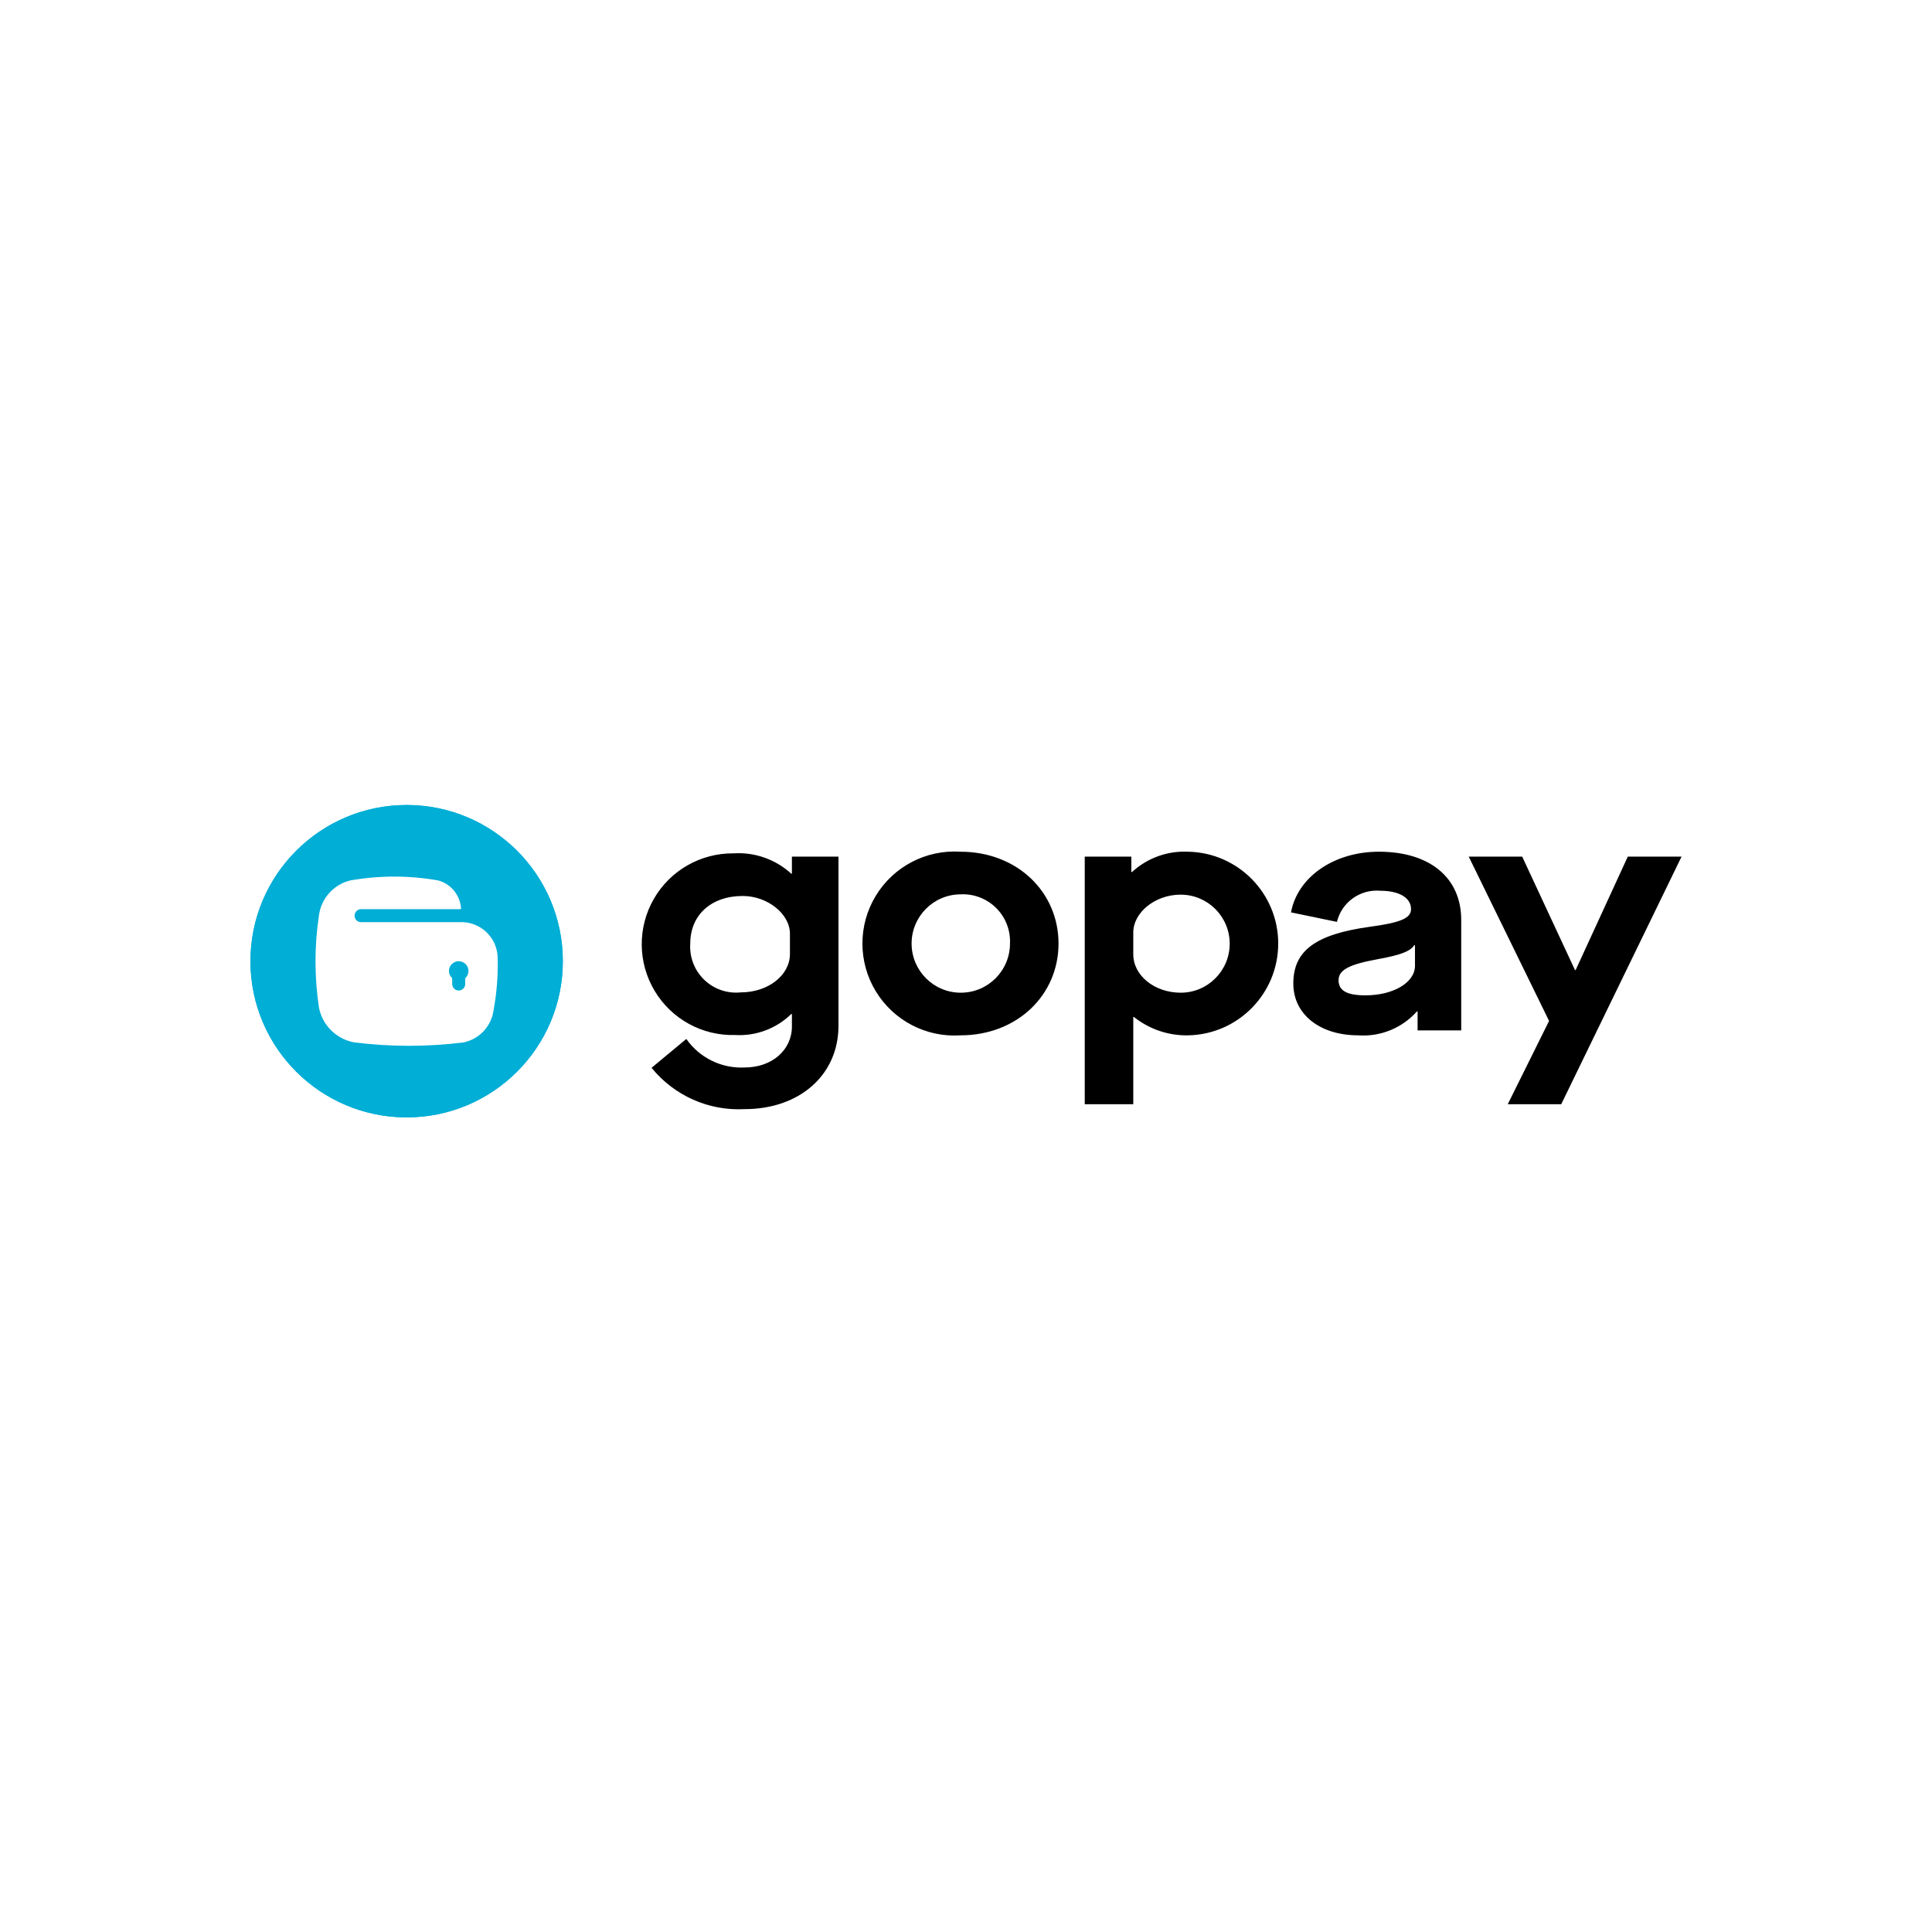 <?xml version="1.0" encoding="UTF-8"?>
<svg xmlns="http://www.w3.org/2000/svg" width="108" height="108" viewBox="0 0 108 108" fill="none">
  <rect x="0" y="0" width="108" height="108" fill="#333333" stroke="none"/>
  <g clip-path="url(#clip0_3_559)">
    <rect x="-0" y="-1.52588e-05" width="108" height="108" fill="white"></rect>
    <path d="M22.732 62.463C27.554 62.463 31.463 58.554 31.463 53.732C31.463 48.909 27.554 45 22.732 45C17.909 45 14 48.909 14 53.732C14 58.554 17.909 62.463 22.732 62.463Z" fill="#00AED6"></path>
    <path d="M22.732 62.463C27.554 62.463 31.463 58.554 31.463 53.732C31.463 48.909 27.554 45 22.732 45C17.909 45 14 48.909 14 53.732C14 58.554 17.909 62.463 22.732 62.463Z" fill="#00AED6"></path>
    <path fill-rule="evenodd" clip-rule="evenodd" d="M27.817 53.46C27.753 52.351 26.809 51.5 25.7 51.55H20.185C19.984 51.55 19.821 51.387 19.821 51.186C19.821 50.985 19.984 50.822 20.185 50.822H25.773C25.742 50.067 25.228 49.418 24.499 49.218C22.871 48.93 21.205 48.93 19.577 49.218C18.651 49.446 17.959 50.216 17.831 51.16C17.572 52.874 17.572 54.617 17.831 56.33C18.027 57.328 18.819 58.1 19.821 58.273C21.842 58.524 23.886 58.524 25.907 58.273C26.806 58.089 27.486 57.35 27.596 56.439C27.776 55.457 27.851 54.458 27.817 53.46ZM26.006 54.682V55.006C26.006 55.207 25.843 55.37 25.642 55.37C25.441 55.37 25.278 55.207 25.278 55.006V54.682C25.162 54.58 25.095 54.433 25.096 54.278C25.096 53.977 25.34 53.733 25.642 53.733C25.943 53.733 26.188 53.977 26.188 54.278C26.188 54.433 26.122 54.58 26.006 54.682V54.682Z" fill="white"></path>
    <path d="M38.366 58.078C39.107 59.136 40.339 59.738 41.629 59.673C43.149 59.673 44.268 58.701 44.268 57.381V56.685H44.231C43.398 57.499 42.26 57.925 41.097 57.858C39.26 57.911 37.537 56.967 36.594 55.389C35.65 53.812 35.632 51.848 36.547 50.253C37.462 48.659 39.167 47.684 41.005 47.703C42.19 47.627 43.355 48.037 44.231 48.839H44.268V47.886H46.871V57.345C46.871 60.094 44.69 62.001 41.629 62.001C39.624 62.11 37.688 61.251 36.423 59.691L38.366 58.078ZM44.158 52.194C44.158 51.094 42.912 50.086 41.519 50.086C39.758 50.086 38.586 51.149 38.586 52.744C38.534 53.499 38.818 54.239 39.362 54.766C39.906 55.293 40.655 55.552 41.408 55.475C42.931 55.475 44.158 54.522 44.158 53.33V52.194ZM53.69 47.611C56.862 47.611 59.172 49.866 59.172 52.744C59.172 55.622 56.862 57.876 53.69 57.876C51.776 58.002 49.952 57.052 48.956 55.412C47.961 53.773 47.961 51.715 48.956 50.076C49.952 48.436 51.776 47.486 53.69 47.611ZM53.69 49.994C52.174 50.004 50.953 51.24 50.959 52.756C50.966 54.272 52.199 55.496 53.715 55.493C55.231 55.49 56.458 54.26 56.459 52.744C56.493 52.001 56.212 51.279 55.684 50.755C55.157 50.231 54.432 49.955 53.69 49.994ZM60.638 47.886H63.242V48.748H63.279C64.129 47.965 65.258 47.556 66.412 47.611C69.207 47.662 71.448 49.939 71.453 52.735C71.458 55.53 69.226 57.816 66.431 57.876C65.328 57.902 64.251 57.538 63.388 56.85H63.351V61.726H60.638V47.886ZM65.992 50.012C64.561 50.012 63.351 51.021 63.351 52.121V53.349C63.351 54.522 64.525 55.493 66.009 55.493C67.522 55.488 68.745 54.258 68.741 52.744C68.736 51.231 67.505 50.008 65.992 50.012ZM76.568 51.809C78.346 51.571 78.877 51.314 78.877 50.819C78.877 50.177 78.2 49.793 77.155 49.793C76.029 49.698 75.002 50.436 74.735 51.534L72.168 51.002C72.535 49.023 74.57 47.611 77.081 47.611C79.922 47.611 81.683 49.059 81.683 51.424V57.601H79.244V56.538H79.207C78.38 57.47 77.168 57.964 75.926 57.876C73.781 57.876 72.297 56.703 72.297 54.98C72.297 53.165 73.507 52.231 76.568 51.809ZM79.098 52.836H79.061C78.822 53.184 78.309 53.386 76.99 53.624C75.394 53.917 74.827 54.228 74.827 54.797C74.827 55.384 75.303 55.64 76.329 55.64C77.888 55.64 79.098 54.925 79.098 53.99V52.836ZM86.594 57.07L82.103 47.886H85.092L88.043 54.228H88.079L90.994 47.886H94L87.274 61.726H84.285L86.594 57.07Z" fill="black"></path>
  </g>
  <defs>
    <clipPath id="clip0_3_559">
      <rect width="108" height="108" fill="white"></rect>
    </clipPath>
  </defs>
</svg>
